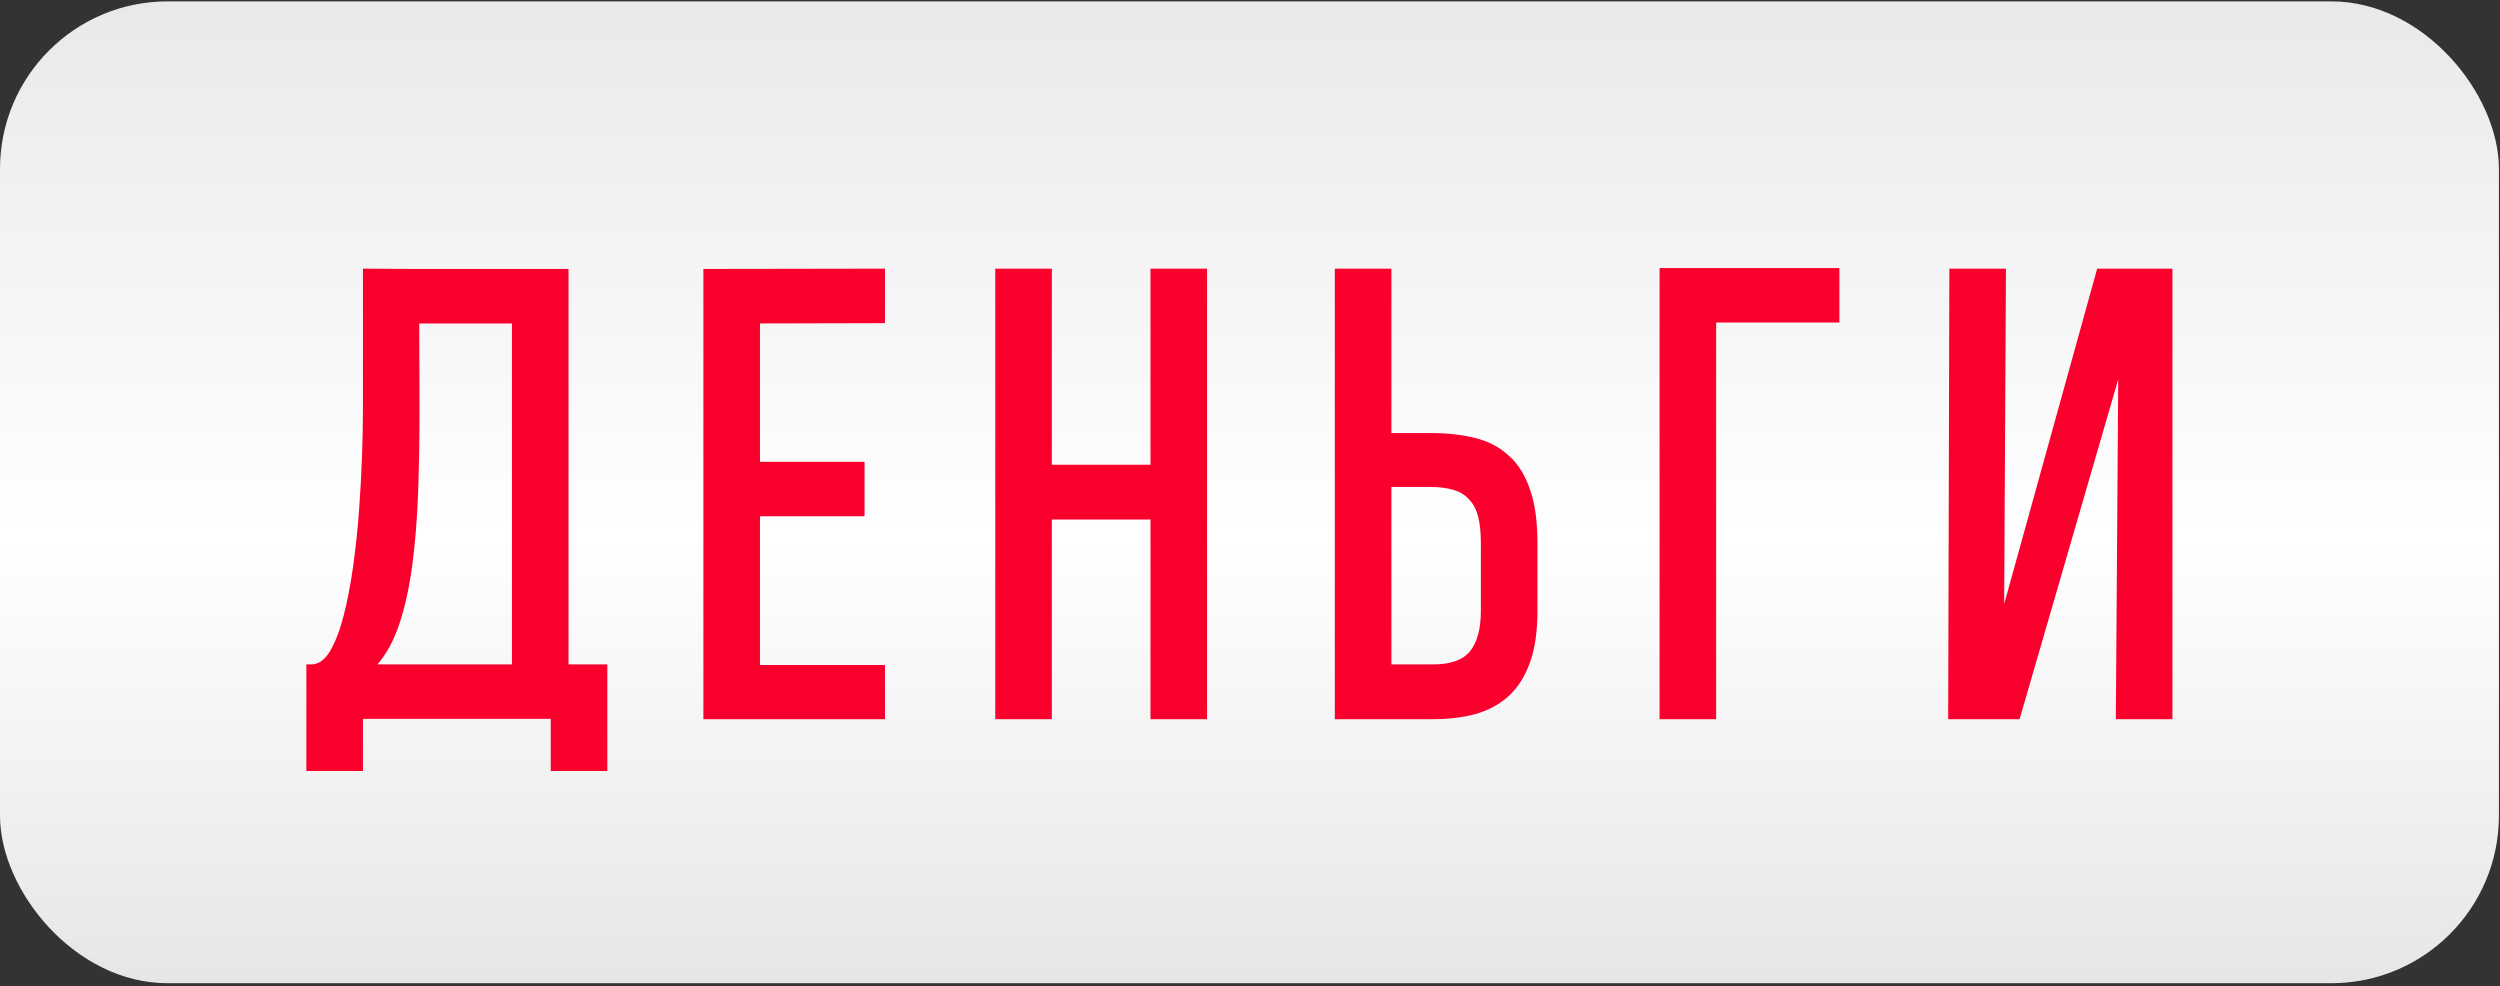 <?xml version="1.0" encoding="UTF-8"?> <svg xmlns="http://www.w3.org/2000/svg" width="606" height="239" viewBox="0 0 606 239" fill="none"><rect x="0" y="0" width="606" height="239" fill="#333333" stroke="none"/><rect y="0.332" width="605.741" height="238" rx="40.625" fill="url(#paint0_linear_163_30)"></rect><path d="M137.809 161.048H147.215V186.898H133.501V174.26H87.978V186.898H74.263V161.048H75.484C77.207 161.048 78.715 159.971 80.008 157.817C81.3 155.615 82.401 152.743 83.311 149.201C84.22 145.659 84.986 141.662 85.608 137.21C86.231 132.71 86.709 128.163 87.044 123.567C87.379 118.972 87.619 114.544 87.763 110.284C87.906 105.975 87.978 102.242 87.978 99.082V65.12L100.472 65.191H137.809V161.048ZM101.692 99.154C101.692 106.478 101.573 113.347 101.333 119.762C101.094 126.128 100.615 131.968 99.897 137.282C99.179 142.547 98.15 147.19 96.81 151.211C95.469 155.232 93.698 158.511 91.496 161.048H124.095V78.403H101.62L101.692 99.154ZM170.503 174.332V65.191L214.518 65.12V78.331L184.217 78.403V111.935H209.564V125.147H184.217V161.192H214.518V174.332H170.503ZM241.252 174.332V65.12H254.966V112.653H278.877V65.12H292.591V174.332H278.877V125.937H254.966V174.332H241.252ZM372.674 148.124C372.674 153.054 372.076 157.195 370.879 160.546C369.683 163.897 367.983 166.601 365.781 168.66C363.579 170.67 360.923 172.13 357.811 173.04C354.7 173.901 351.229 174.332 347.4 174.332H323.561V65.12H337.275V104.97H346.753C350.822 104.97 354.46 105.377 357.668 106.191C360.875 107.005 363.579 108.441 365.781 110.499C368.031 112.51 369.73 115.238 370.879 118.685C372.076 122.083 372.674 126.391 372.674 131.609V148.124ZM358.96 131.609C358.96 129.12 358.745 127.014 358.314 125.291C357.883 123.567 357.165 122.179 356.16 121.126C355.202 120.025 353.934 119.235 352.354 118.756C350.774 118.278 348.86 118.038 346.61 118.038H337.275V161.048H347.471C351.684 161.048 354.652 159.971 356.375 157.817C358.098 155.615 358.96 152.384 358.96 148.124V131.609ZM415.995 78.188V174.332H402.28V64.976H445.865V78.188H415.995ZM512.88 174.332L513.454 91.974L489.544 174.332H472.239L472.527 65.12H486.241L485.81 146.401L508.356 65.12H526.594V174.332H512.88Z" fill="#FA002D"></path><defs><linearGradient id="paint0_linear_163_30" x1="302.87" y1="0.332" x2="302.87" y2="238.332" gradientUnits="userSpaceOnUse"><stop stop-color="#E9E9E9"></stop><stop offset="0.545" stop-color="white"></stop><stop offset="1" stop-color="#E6E6E6"></stop></linearGradient></defs></svg> 